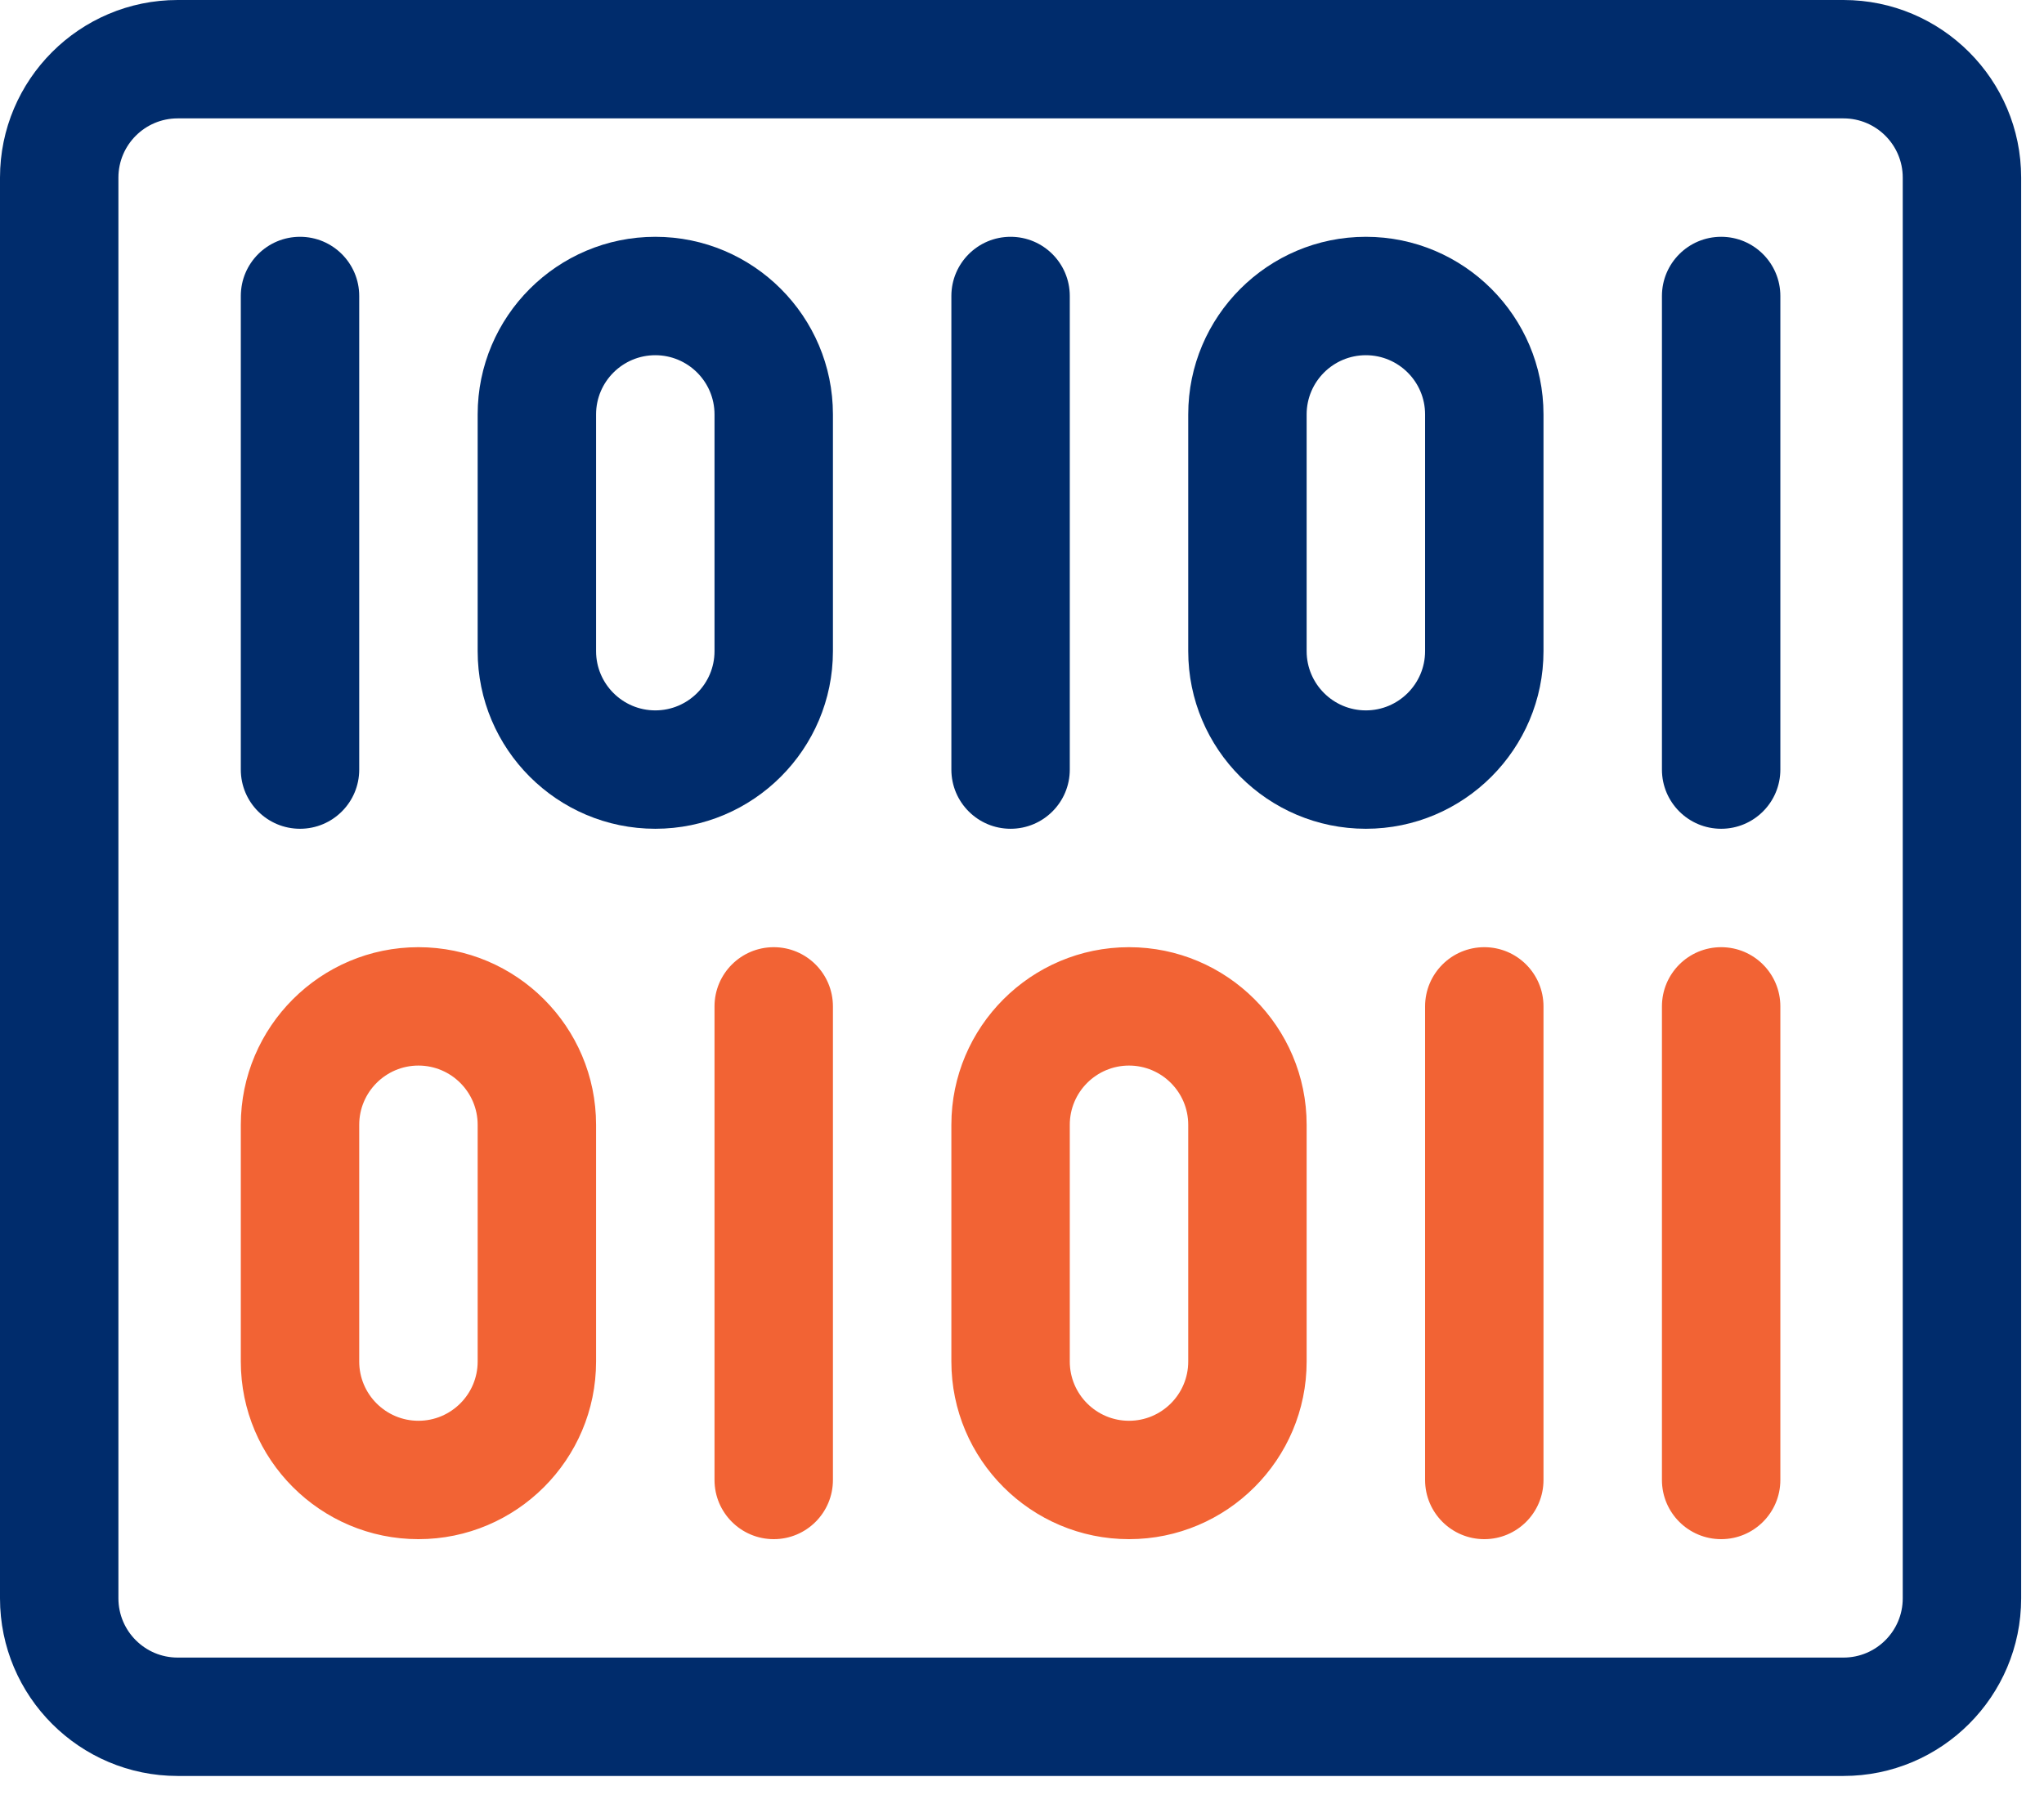 <svg xmlns="http://www.w3.org/2000/svg" width="74" height="65" viewBox="0 0 74 65" fill="none"><path d="M66.742 0H6.431C2.885 0 0 2.885 0 6.431V57.881C0 61.427 2.885 64.312 6.431 64.312H66.742C70.288 64.312 73.173 61.427 73.173 57.881V6.431C73.173 2.885 70.288 0 66.742 0ZM68.886 57.881C68.886 59.063 67.924 60.025 66.742 60.025H6.431C5.249 60.025 4.287 59.063 4.287 57.881V6.431C4.287 5.249 5.249 4.287 6.431 4.287H66.742C67.924 4.287 68.886 5.249 68.886 6.431V57.881Z" fill="#002C6C"></path><path d="M62.312 34.3C61.128 34.3 60.168 35.26 60.168 36.444V53.594C60.168 54.778 61.128 55.737 62.312 55.737C63.496 55.737 64.455 54.778 64.455 53.594V36.444C64.455 35.26 63.496 34.3 62.312 34.3ZM53.737 34.3C52.553 34.3 51.593 35.26 51.593 36.444V53.594C51.593 54.778 52.553 55.737 53.737 55.737C54.921 55.737 55.88 54.778 55.88 53.594V36.444C55.88 35.26 54.921 34.3 53.737 34.3ZM28.012 34.3C26.828 34.3 25.868 35.26 25.868 36.444V53.594C25.868 54.778 26.828 55.737 28.012 55.737C29.196 55.737 30.155 54.778 30.155 53.594V36.444C30.155 35.26 29.196 34.3 28.012 34.3ZM40.874 34.3C37.328 34.3 34.443 37.185 34.443 40.731V49.306C34.443 52.852 37.328 55.737 40.874 55.737C44.42 55.737 47.305 52.852 47.305 49.306V40.731C47.305 37.185 44.42 34.3 40.874 34.3ZM43.018 49.306C43.018 50.488 42.056 51.45 40.874 51.45C39.692 51.45 38.73 50.488 38.73 49.306V40.731C38.73 39.549 39.692 38.587 40.874 38.587C42.056 38.587 43.018 39.549 43.018 40.731V49.306ZM15.149 34.3C11.603 34.3 8.718 37.185 8.718 40.731V49.306C8.718 52.852 11.603 55.737 15.149 55.737C18.695 55.737 21.58 52.852 21.58 49.306V40.731C21.58 37.185 18.695 34.3 15.149 34.3ZM17.293 49.306C17.293 50.488 16.331 51.45 15.149 51.45C13.967 51.45 13.005 50.488 13.005 49.306V40.731C13.005 39.549 13.967 38.587 15.149 38.587C16.331 38.587 17.293 39.549 17.293 40.731V49.306Z" fill="#F26334"></path><path fill-rule="evenodd" clip-rule="evenodd" d="M17.293 15.006C17.293 11.46 20.178 8.575 23.724 8.575C27.27 8.575 30.155 11.46 30.155 15.006V23.581C30.155 27.127 27.27 30.012 23.724 30.012C20.178 30.012 17.293 27.127 17.293 23.581V15.006ZM25.868 23.581C25.868 24.763 24.906 25.725 23.724 25.725C22.542 25.725 21.58 24.763 21.58 23.581V15.006C21.58 13.824 22.542 12.863 23.724 12.863C24.906 12.863 25.868 13.824 25.868 15.006V23.581Z" fill="#002C6C"></path><path fill-rule="evenodd" clip-rule="evenodd" d="M38.73 27.869C38.73 29.053 37.771 30.012 36.587 30.012C35.403 30.012 34.443 29.053 34.443 27.869V10.719C34.443 9.535 35.403 8.575 36.587 8.575C37.771 8.575 38.73 9.535 38.73 10.719V27.869Z" fill="#002C6C"></path><path fill-rule="evenodd" clip-rule="evenodd" d="M43.018 15.006C43.018 11.46 45.903 8.575 49.449 8.575C52.995 8.575 55.88 11.46 55.88 15.006V23.581C55.88 27.127 52.995 30.012 49.449 30.012C45.903 30.012 43.018 27.127 43.018 23.581V15.006ZM51.593 23.581C51.593 24.763 50.631 25.725 49.449 25.725C48.267 25.725 47.305 24.763 47.305 23.581V15.006C47.305 13.824 48.267 12.863 49.449 12.863C50.631 12.863 51.593 13.824 51.593 15.006V23.581Z" fill="#002C6C"></path><path fill-rule="evenodd" clip-rule="evenodd" d="M60.168 10.719C60.168 9.535 61.128 8.575 62.312 8.575C63.496 8.575 64.455 9.535 64.455 10.719V27.869C64.455 29.053 63.496 30.012 62.312 30.012C61.128 30.012 60.168 29.053 60.168 27.869V10.719Z" fill="#002C6C"></path><path fill-rule="evenodd" clip-rule="evenodd" d="M13.005 27.869C13.005 29.053 12.046 30.012 10.862 30.012C9.678 30.012 8.718 29.053 8.718 27.869V10.719C8.718 9.535 9.678 8.575 10.862 8.575C12.046 8.575 13.005 9.535 13.005 10.719V27.869Z" fill="#002C6C"></path></svg>